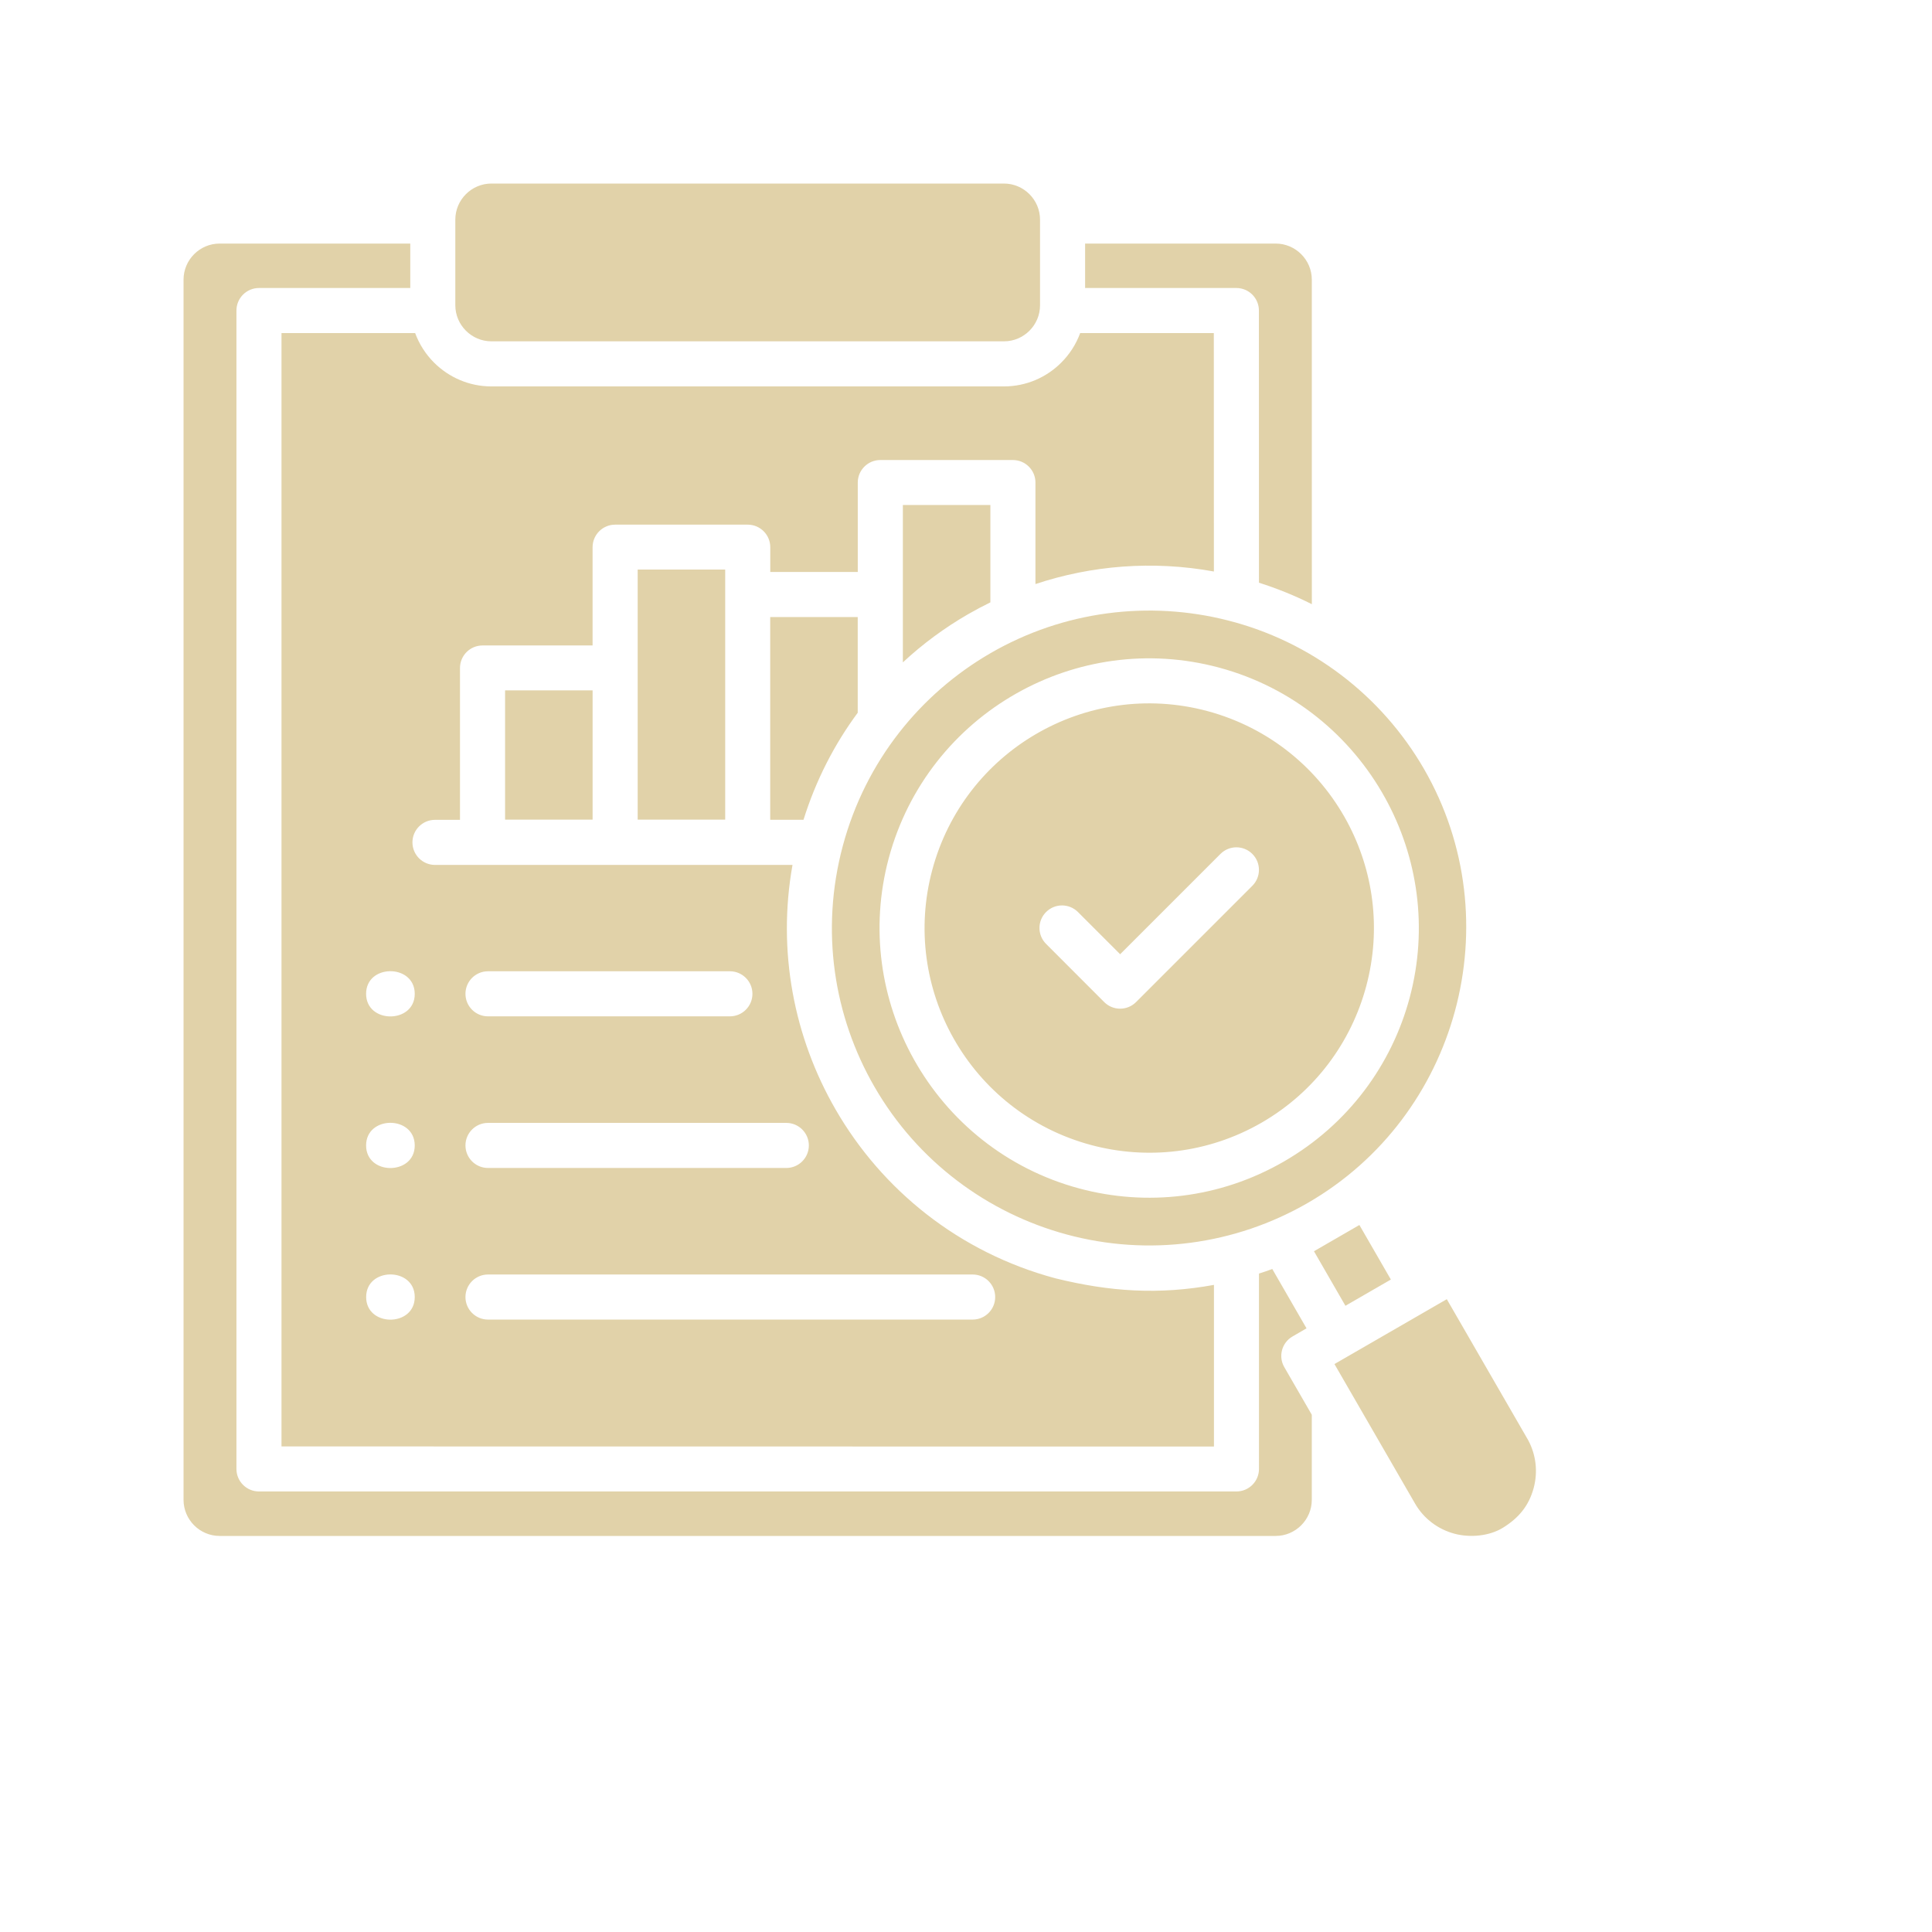 <?xml version="1.0" encoding="UTF-8"?> <svg xmlns="http://www.w3.org/2000/svg" viewBox="0 0 100.00 100.00" data-guides="{&quot;vertical&quot;:[],&quot;horizontal&quot;:[]}"><defs></defs><path fill="#e1d2a9" stroke="none" fill-opacity="1" stroke-width="1" stroke-opacity="1" color="rgb(51, 51, 51)" fill-rule="evenodd" id="tSvg11c2a595453" title="Path 1" d="M53.832 15.798C53.832 14.322 53.832 12.845 53.832 11.369C53.832 10.342 52.99 9.5 51.964 9.5C43.121 9.5 34.278 9.5 25.435 9.5C24.408 9.5 23.567 10.342 23.567 11.369C23.567 12.845 23.567 14.322 23.567 15.798C23.567 16.825 24.408 17.667 25.435 17.667C34.279 17.667 43.123 17.667 51.967 17.667C52.994 17.667 53.835 16.825 53.832 15.798ZM63.171 44.199C63.627 43.743 64.365 43.743 64.821 44.199C65.277 44.655 65.277 45.393 64.821 45.849C62.815 47.855 60.809 49.861 58.803 51.867C58.347 52.323 57.608 52.323 57.153 51.867C56.15 50.864 55.148 49.86 54.145 48.856C53.689 48.401 53.689 47.662 54.145 47.207C54.601 46.751 55.339 46.751 55.795 47.207C56.523 47.935 57.251 48.663 57.979 49.391C59.711 47.659 61.443 45.928 63.171 44.199ZM63.092 34.553C59.41 33.566 55.676 34.152 52.602 35.896C49.461 37.676 47.009 40.666 46 44.424C45.025 48.07 45.593 51.776 47.306 54.839C49.084 58.017 52.089 60.502 55.871 61.517C59.316 62.441 63.117 62.049 66.456 60.119C69.797 58.19 72.04 55.094 72.963 51.646C73.932 48.027 73.379 44.351 71.696 41.304C69.925 38.093 66.905 35.577 63.092 34.553ZM62.491 36.804C59.358 35.966 56.181 36.489 53.589 38.014C51.053 39.505 49.078 41.957 48.254 45.026C47.434 48.091 47.914 51.196 49.363 53.758C50.843 56.376 53.337 58.424 56.475 59.266C59.353 60.037 62.521 59.712 65.302 58.108C68.078 56.504 69.944 53.925 70.715 51.047C71.514 48.067 71.08 45.047 69.725 42.529C68.261 39.806 65.718 37.671 62.491 36.804ZM69.071 70.603C70.462 73.011 71.852 75.418 73.243 77.825C73.704 78.624 74.452 79.162 75.281 79.384C76.083 79.599 77.083 79.514 77.794 79.074C78.599 78.576 79.133 77.947 79.383 77.017C79.607 76.182 79.507 75.297 79.094 74.535C77.691 72.105 76.289 69.676 74.886 67.246C72.948 68.365 71.01 69.484 69.071 70.603ZM69.639 67.587C69.097 66.646 68.554 65.705 68.011 64.764C68.795 64.312 69.579 63.859 70.362 63.406C70.905 64.347 71.448 65.288 71.991 66.229C71.207 66.681 70.423 67.134 69.639 67.587ZM63.557 32.114C59.48 31.075 55.066 31.613 51.277 33.803C47.638 35.906 44.8 39.399 43.624 43.78C42.448 48.167 43.159 52.612 45.262 56.252C47.492 60.119 51.119 62.789 55.205 63.895C59.434 65.041 63.922 64.442 67.695 62.261C71.587 60.013 74.209 56.376 75.309 52.327C76.418 48.24 75.974 43.735 73.711 39.809C71.496 35.972 67.838 33.201 63.557 32.114ZM33.006 42.425C34.516 42.425 36.026 42.425 37.536 42.425C37.536 38.11 37.536 33.795 37.536 29.48C36.026 29.48 34.516 29.48 33.006 29.48C33.006 33.795 33.006 38.11 33.006 42.425ZM26.143 42.425C27.653 42.425 29.163 42.425 30.673 42.425C30.673 40.194 30.673 37.963 30.673 35.732C29.163 35.732 27.653 35.732 26.143 35.732C26.143 37.963 26.143 40.194 26.143 42.425ZM25.259 52.606C24.615 52.606 24.092 52.084 24.092 51.44C24.092 50.796 24.615 50.273 25.259 50.273C29.432 50.273 33.606 50.273 37.779 50.273C38.423 50.273 38.946 50.796 38.946 51.44C38.946 52.084 38.423 52.606 37.779 52.606C33.606 52.606 29.432 52.606 25.259 52.606ZM21.467 51.44C21.467 52.236 20.811 52.627 20.167 52.609C19.553 52.594 18.949 52.202 18.949 51.44C18.949 50.677 19.55 50.285 20.167 50.27C20.808 50.252 21.467 50.644 21.467 51.44ZM25.259 60.454C24.615 60.454 24.092 59.931 24.092 59.287C24.092 58.643 24.615 58.121 25.259 58.121C30.406 58.121 35.552 58.121 40.699 58.121C41.343 58.121 41.866 58.643 41.866 59.287C41.866 59.931 41.343 60.454 40.699 60.454C35.552 60.454 30.406 60.454 25.259 60.454ZM21.467 59.287C21.467 60.08 20.817 60.469 20.176 60.457C19.556 60.445 18.949 60.053 18.949 59.287C18.949 58.513 19.572 58.121 20.198 58.117C20.829 58.114 21.464 58.503 21.467 59.287ZM25.259 68.301C24.615 68.301 24.092 67.779 24.092 67.135C24.092 66.491 24.615 65.968 25.259 65.968C33.621 65.968 41.983 65.968 50.345 65.968C50.989 65.968 51.511 66.491 51.511 67.135C51.511 67.779 50.989 68.301 50.345 68.301C41.982 68.301 33.619 68.301 25.259 68.301ZM21.467 67.135C21.467 67.928 20.817 68.317 20.179 68.305C19.559 68.292 18.952 67.9 18.952 67.135C18.952 66.369 19.56 65.977 20.179 65.965C20.817 65.953 21.467 66.342 21.467 67.135ZM46.732 34.284C46.732 31.569 46.732 28.854 46.732 26.138C48.242 26.138 49.752 26.138 51.262 26.138C51.262 27.818 51.262 29.498 51.262 31.179C50.87 31.37 50.487 31.574 50.107 31.792C48.895 32.491 47.762 33.327 46.732 34.284ZM41.589 42.432C41.014 42.432 40.44 42.432 39.866 42.432C39.866 38.935 39.866 35.437 39.866 31.939C41.376 31.939 42.886 31.939 44.396 31.939C44.396 33.59 44.396 35.24 44.396 36.891C43.184 38.529 42.227 40.391 41.589 42.432ZM65.164 65.92C65.395 65.847 65.626 65.768 65.853 65.683C66.444 66.707 67.034 67.731 67.625 68.754C67.383 68.895 67.141 69.036 66.898 69.177C66.346 69.496 66.154 70.207 66.473 70.76C66.948 71.582 67.423 72.404 67.898 73.227C67.898 74.695 67.898 76.163 67.898 77.632C67.898 78.659 67.056 79.5 66.03 79.5C47.809 79.5 29.589 79.5 11.368 79.5C10.341 79.5 9.5 78.659 9.5 77.632C9.5 56.58 9.5 35.528 9.5 14.476C9.5 13.449 10.338 12.607 11.368 12.607C14.658 12.607 17.947 12.607 21.236 12.607C21.236 13.374 21.236 14.14 21.236 14.907C18.626 14.907 16.015 14.907 13.404 14.907C12.76 14.907 12.238 15.43 12.238 16.074C12.238 36.059 12.238 56.045 12.238 76.031C12.238 76.675 12.76 77.198 13.404 77.198C30.269 77.198 47.134 77.198 63.998 77.198C64.642 77.198 65.165 76.675 65.165 76.031C65.165 72.659 65.165 69.286 65.164 65.92ZM62.831 29.581C59.659 29.003 56.493 29.268 53.595 30.231C53.595 28.48 53.595 26.729 53.595 24.978C53.595 24.334 53.072 23.811 52.428 23.811C50.14 23.811 47.853 23.811 45.565 23.811C44.921 23.811 44.398 24.334 44.398 24.978C44.398 26.52 44.398 28.063 44.398 29.605C42.888 29.605 41.379 29.605 39.869 29.605C39.869 29.178 39.869 28.75 39.869 28.323C39.869 27.679 39.346 27.156 38.702 27.156C36.414 27.156 34.127 27.156 31.839 27.156C31.195 27.156 30.672 27.679 30.672 28.323C30.672 30.018 30.672 31.713 30.672 33.409C28.773 33.409 26.875 33.409 24.976 33.409C24.332 33.409 23.809 33.931 23.809 34.575C23.809 37.195 23.809 39.815 23.809 42.435C23.378 42.435 22.946 42.435 22.515 42.435C21.871 42.435 21.348 42.957 21.348 43.601C21.348 44.245 21.871 44.768 22.515 44.768C28.683 44.768 34.852 44.768 41.02 44.768C40.221 49.246 41.099 53.7 43.247 57.422C45.647 61.584 49.633 64.826 54.631 66.166C57.441 66.858 59.972 67.028 62.834 66.506C62.834 69.295 62.834 72.084 62.834 74.873C46.746 74.871 30.658 74.869 14.57 74.867C14.57 55.658 14.57 36.449 14.57 17.24C16.876 17.24 19.182 17.24 21.488 17.24C21.701 17.82 22.038 18.34 22.466 18.768C23.226 19.527 24.277 20.001 25.435 20.001C34.277 20.001 43.12 20.001 51.963 20.001C53.121 20.001 54.172 19.53 54.931 18.768C55.36 18.34 55.697 17.82 55.91 17.24C58.215 17.24 60.521 17.24 62.827 17.24C62.827 21.352 62.827 25.465 62.831 29.581ZM67.901 31.273C67.032 30.835 66.118 30.465 65.164 30.161C65.163 25.465 65.162 20.769 65.161 16.073C65.161 15.429 64.638 14.907 63.994 14.907C61.385 14.907 58.775 14.907 56.165 14.907C56.165 14.14 56.165 13.374 56.165 12.607C59.454 12.607 62.742 12.607 66.03 12.607C67.057 12.607 67.899 13.448 67.899 14.475C67.899 20.074 67.899 25.672 67.901 31.273Z"></path></svg> 
